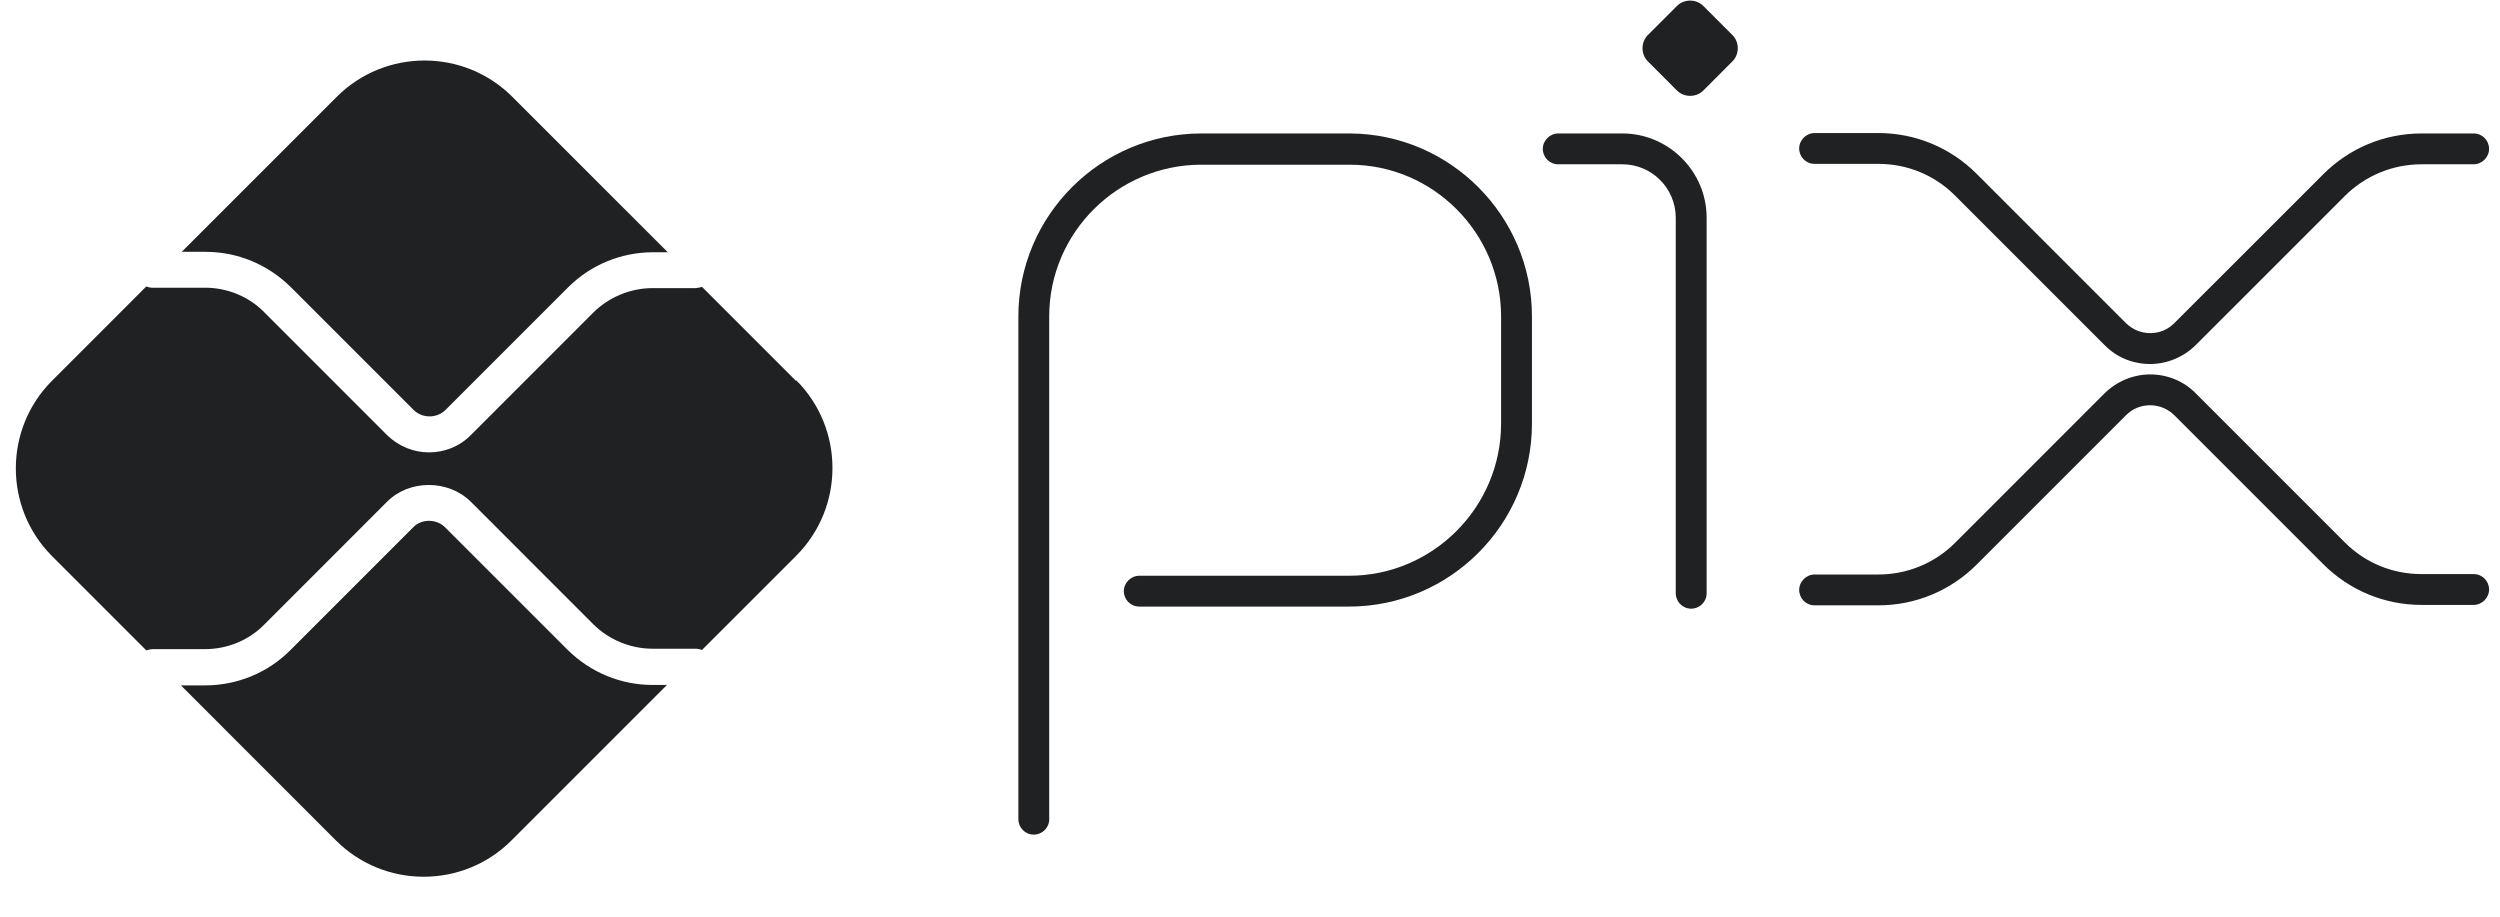 <svg width="60" height="22" viewBox="0 0 60 22" fill="none" xmlns="http://www.w3.org/2000/svg">
<path d="M24.811 20.031C24.601 20.031 24.441 19.861 24.441 19.661V7.595C24.441 5.174 26.412 3.203 28.833 3.203H32.395C34.806 3.213 36.767 5.184 36.767 7.595V10.166C36.767 12.588 34.796 14.558 32.375 14.558H27.343C27.132 14.558 26.972 14.388 26.972 14.188C26.972 13.988 27.142 13.818 27.343 13.818H32.375C34.386 13.818 36.026 12.177 36.026 10.166V7.595C36.026 5.594 34.396 3.953 32.395 3.953H28.833C26.822 3.953 25.181 5.584 25.181 7.595V19.661C25.181 19.871 25.011 20.031 24.811 20.031Z" fill="#1F2122"/>
<path d="M40.589 14.608C40.379 14.608 40.218 14.438 40.218 14.238V5.224C40.218 4.524 39.648 3.943 38.938 3.943H37.397C37.187 3.943 37.027 3.773 37.027 3.573C37.027 3.373 37.197 3.203 37.397 3.203H38.938C40.048 3.203 40.959 4.114 40.959 5.224V14.238C40.959 14.448 40.789 14.608 40.589 14.608Z" fill="#1F2122"/>
<path d="M40.248 2.173L39.548 1.472C39.378 1.302 39.378 1.012 39.548 0.842L40.248 0.142C40.419 -0.028 40.709 -0.028 40.879 0.142L41.579 0.842C41.749 1.012 41.749 1.302 41.579 1.472L40.879 2.173C40.709 2.343 40.419 2.343 40.248 2.173Z" fill="#1F2122"/>
<path d="M51.604 8.736C51.184 8.736 50.794 8.576 50.503 8.275L46.922 4.694C46.431 4.204 45.781 3.933 45.081 3.933H43.55C43.34 3.933 43.18 3.763 43.18 3.563C43.18 3.363 43.35 3.193 43.55 3.193H45.081C45.971 3.193 46.812 3.543 47.442 4.174L51.023 7.755C51.174 7.905 51.384 7.995 51.604 7.995C51.824 7.995 52.024 7.915 52.184 7.755L55.756 4.184C56.386 3.553 57.227 3.203 58.117 3.203H59.367C59.578 3.203 59.738 3.373 59.738 3.573C59.738 3.773 59.568 3.943 59.367 3.943H58.117C57.427 3.943 56.766 4.214 56.276 4.704L52.704 8.275C52.414 8.566 52.014 8.736 51.604 8.736Z" fill="#1F2122"/>
<path d="M45.081 14.528H43.55C43.34 14.528 43.18 14.358 43.18 14.158C43.18 13.958 43.35 13.788 43.55 13.788H45.081C45.771 13.788 46.431 13.518 46.922 13.028L50.503 9.446C50.794 9.156 51.194 8.986 51.604 8.986C52.014 8.986 52.414 9.146 52.704 9.446L56.276 13.018C56.766 13.508 57.417 13.778 58.117 13.778H59.367C59.578 13.778 59.738 13.948 59.738 14.148C59.738 14.348 59.568 14.518 59.367 14.518H58.117C57.227 14.518 56.386 14.168 55.756 13.538L52.184 9.966C52.034 9.816 51.824 9.726 51.604 9.726C51.384 9.726 51.184 9.806 51.023 9.966L47.442 13.548C46.812 14.178 45.971 14.528 45.081 14.528Z" fill="#1F2122"/>
<path d="M15.667 16.439C14.897 16.439 14.176 16.139 13.626 15.599L10.685 12.658C10.475 12.447 10.114 12.447 9.914 12.658L6.963 15.609C6.423 16.149 5.692 16.449 4.922 16.449H4.342L8.063 20.171C9.224 21.332 11.115 21.332 12.275 20.171L16.007 16.439H15.657H15.667Z" fill="#1F2122"/>
<path d="M4.932 6.044C5.702 6.044 6.423 6.345 6.973 6.885L9.924 9.836C10.134 10.046 10.485 10.046 10.695 9.836L13.636 6.895C14.176 6.355 14.907 6.054 15.677 6.054H16.027L12.295 2.323C11.135 1.162 9.244 1.162 8.083 2.323L4.362 6.044H4.942H4.932Z" fill="#1F2122"/>
<path d="M19.109 9.146L16.848 6.885C16.848 6.885 16.747 6.915 16.688 6.915H15.657C15.127 6.915 14.607 7.135 14.236 7.505L11.295 10.447C11.015 10.727 10.655 10.857 10.294 10.857C9.934 10.857 9.574 10.717 9.294 10.447L6.343 7.495C5.972 7.115 5.452 6.905 4.922 6.905H3.661C3.611 6.905 3.561 6.895 3.511 6.875L1.25 9.136C0.09 10.296 0.09 12.187 1.25 13.348L3.511 15.609C3.511 15.609 3.611 15.579 3.661 15.579H4.922C5.452 15.579 5.972 15.369 6.343 14.989L9.294 12.037C9.824 11.507 10.755 11.507 11.295 12.037L14.236 14.979C14.607 15.349 15.127 15.569 15.657 15.569H16.688C16.747 15.569 16.797 15.579 16.848 15.599L19.109 13.338C20.269 12.177 20.269 10.286 19.109 9.126" fill="#1F2122"/>
</svg>
